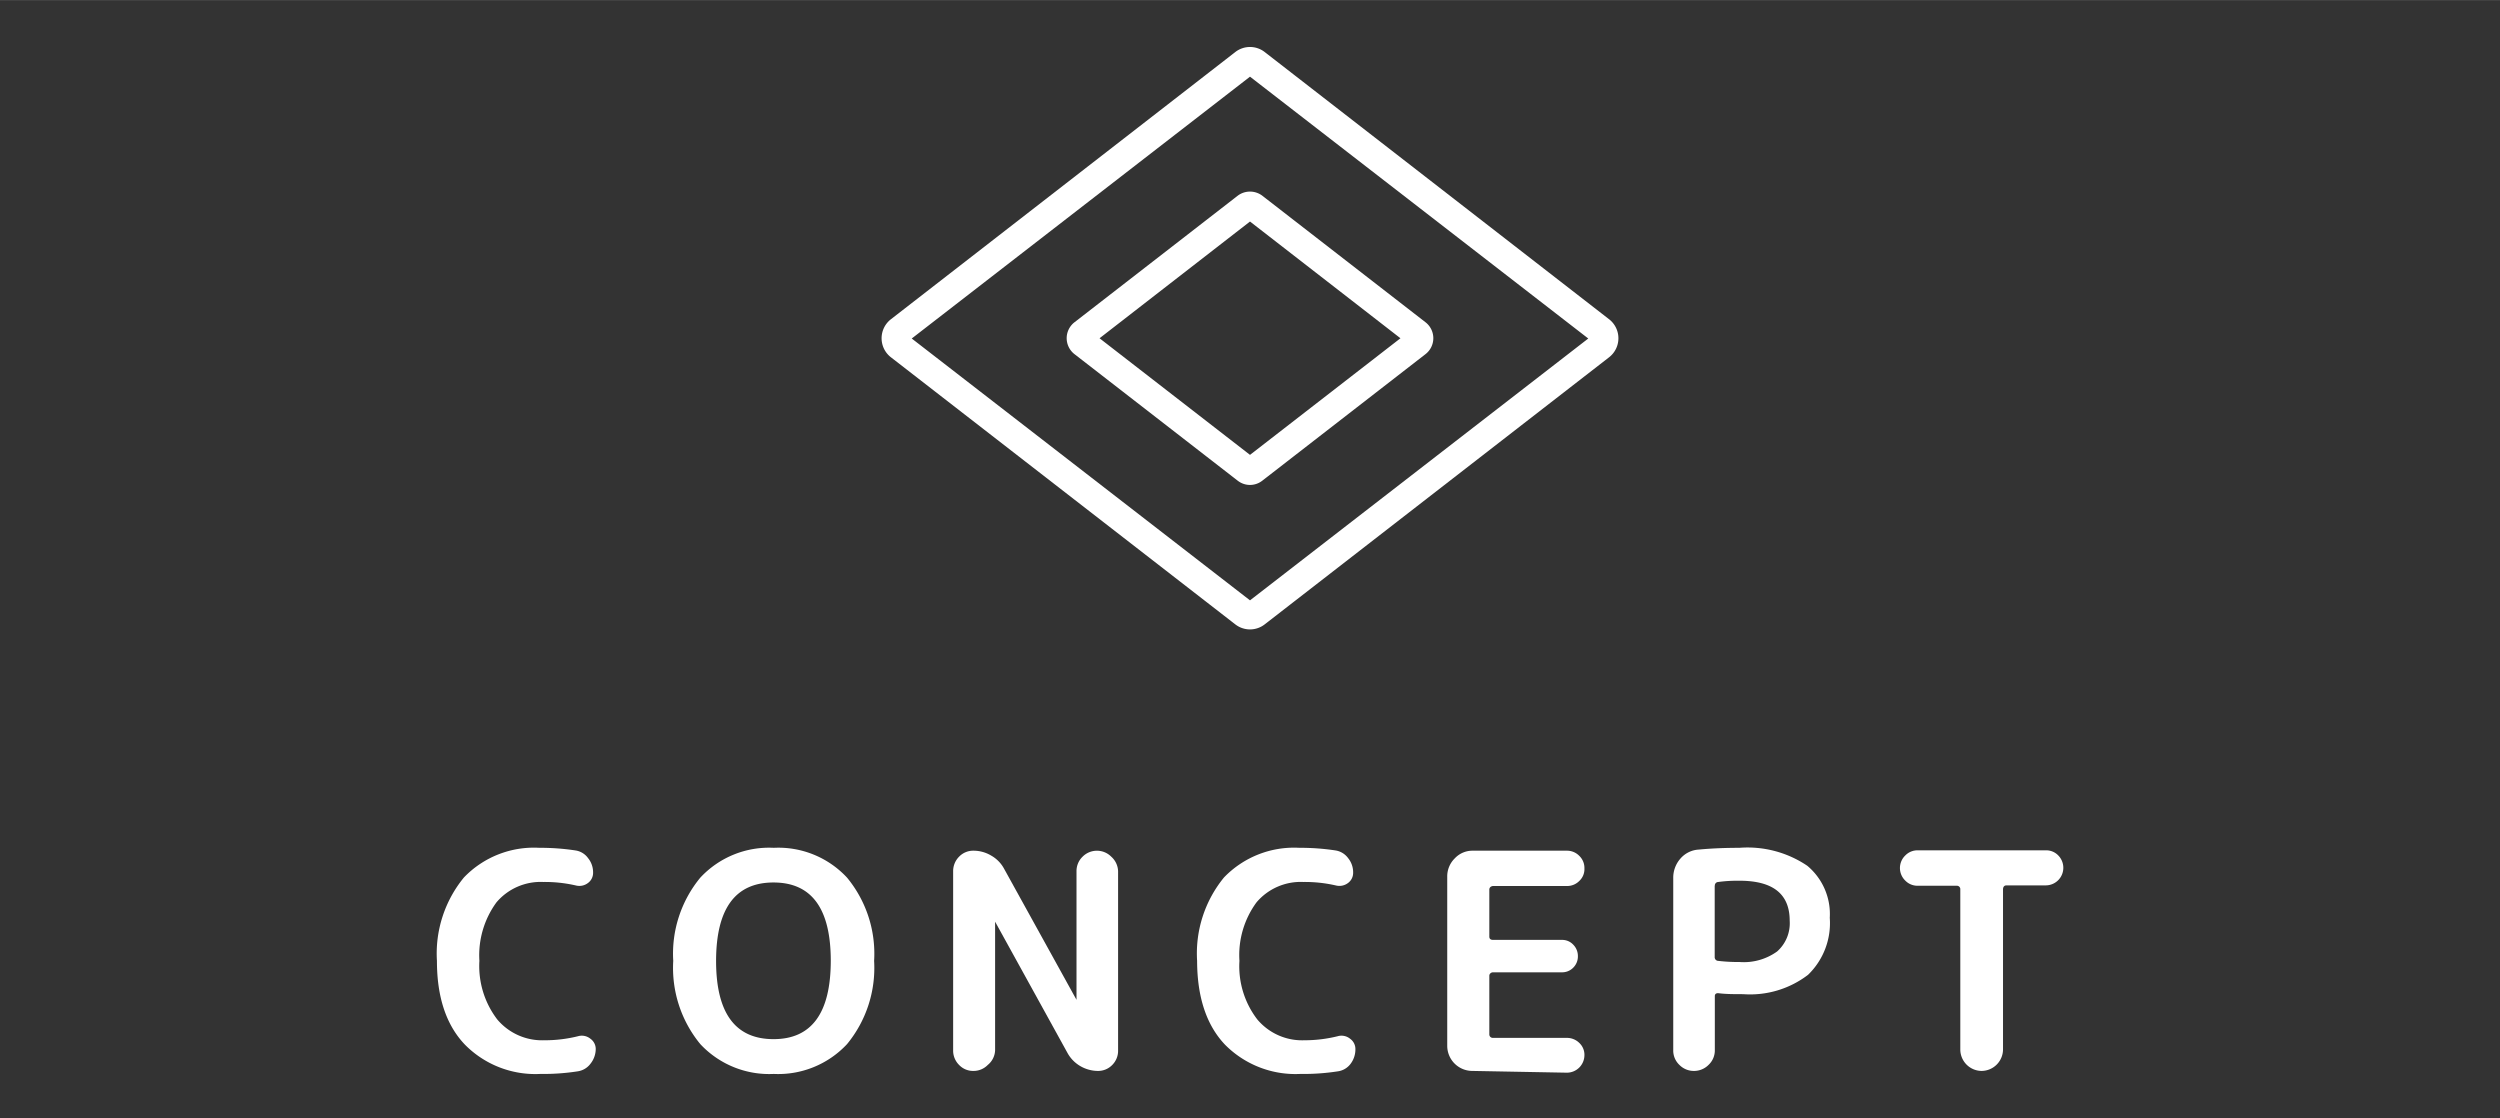 <svg xmlns="http://www.w3.org/2000/svg" width="70.2mm" height="31.4mm" viewBox="0 0 199 89">
  <rect x="0" y="0" width="199" height="89" fill="#333333" stroke="none"/>
  <defs>
    <style>
      .a {
        fill: none;
      }

      .b, .c {
        fill: #fff;
      }

      .c {
        stroke: #fff;
        stroke-miterlimit: 10;
        stroke-width: 0.25px;
      }
    </style>
  </defs>
  <title>front-concept</title>
  <g>
    <rect class="a" width="199" height="89"/>
    <g>
      <path class="b" d="M43,85.48a7.87,7.87,0,0,1-6-2.34q-2.22-2.33-2.22-6.66a9.54,9.54,0,0,1,2.15-6.64,7.72,7.72,0,0,1,6-2.36,18.56,18.56,0,0,1,2.88.21,1.5,1.5,0,0,1,1,.61,1.79,1.79,0,0,1,.4,1.15,1,1,0,0,1-.42.84,1.12,1.12,0,0,1-.94.19,11,11,0,0,0-2.6-.28,4.61,4.61,0,0,0-3.73,1.62,7.13,7.13,0,0,0-1.36,4.66,7,7,0,0,0,1.42,4.66,4.67,4.67,0,0,0,3.74,1.66A11,11,0,0,0,46,82.48a1.09,1.09,0,0,1,1,.2,1,1,0,0,1,.42.83A1.89,1.89,0,0,1,47,84.67a1.54,1.54,0,0,1-1,.6A17.85,17.85,0,0,1,43,85.48Z"/>
      <path class="b" d="M67.43,83.1a7.49,7.49,0,0,1-5.84,2.38,7.5,7.5,0,0,1-5.85-2.38,9.55,9.55,0,0,1-2.15-6.62,9.52,9.52,0,0,1,2.15-6.62,7.47,7.47,0,0,1,5.85-2.38,7.46,7.46,0,0,1,5.84,2.38,9.52,9.52,0,0,1,2.15,6.62A9.55,9.55,0,0,1,67.43,83.1Zm-1.3-6.62q0-6.24-4.56-6.24T57,76.48q0,6.22,4.56,6.23T66.13,76.48Z"/>
      <path class="b" d="M78.63,84.76a1.58,1.58,0,0,1-1.15.48,1.53,1.53,0,0,1-1.14-.48,1.6,1.6,0,0,1-.47-1.16V69.35a1.62,1.62,0,0,1,.47-1.16,1.55,1.55,0,0,1,1.15-.48,2.73,2.73,0,0,1,1.41.39,2.63,2.63,0,0,1,1,1l5.79,10.48s0,0,0,0a0,0,0,0,0,0,0V69.35a1.59,1.59,0,0,1,.48-1.16,1.61,1.61,0,0,1,2.29,0A1.61,1.61,0,0,1,89,69.35V83.6a1.59,1.59,0,0,1-.46,1.16,1.56,1.56,0,0,1-1.15.48A2.81,2.81,0,0,1,86,84.86a2.74,2.74,0,0,1-1-1l-5.79-10.5s0,0,0,0,0,0,0,0V83.6A1.57,1.57,0,0,1,78.63,84.76Z"/>
      <path class="b" d="M103.5,85.48a7.89,7.89,0,0,1-6-2.34q-2.2-2.33-2.21-6.66a9.54,9.54,0,0,1,2.14-6.64,7.74,7.74,0,0,1,6-2.36,18.56,18.56,0,0,1,2.88.21,1.53,1.53,0,0,1,1,.61,1.79,1.79,0,0,1,.4,1.15,1,1,0,0,1-.42.84,1.13,1.13,0,0,1-.94.19,11,11,0,0,0-2.6-.28,4.61,4.61,0,0,0-3.73,1.62,7.08,7.08,0,0,0-1.36,4.66,6.94,6.94,0,0,0,1.42,4.66,4.66,4.66,0,0,0,3.74,1.66,11,11,0,0,0,2.65-.32,1.09,1.09,0,0,1,1,.2,1,1,0,0,1,.42.83,1.9,1.9,0,0,1-.38,1.16,1.52,1.52,0,0,1-1,.6A17.85,17.85,0,0,1,103.5,85.48Z"/>
      <path class="b" d="M117.2,85.24a2,2,0,0,1-2-2V69.77a2,2,0,0,1,.6-1.45,1.92,1.92,0,0,1,1.44-.61h7.47a1.36,1.36,0,0,1,1,.41,1.33,1.33,0,0,1,.41,1,1.28,1.28,0,0,1-.41,1,1.35,1.35,0,0,1-1,.4h-5.86a.37.37,0,0,0-.21.08.27.27,0,0,0-.09.2v3.75c0,.17.1.26.3.26h5.47a1.2,1.2,0,0,1,.92.39,1.28,1.28,0,0,1,.36.91,1.25,1.25,0,0,1-.36.9,1.23,1.23,0,0,1-.92.38h-5.47a.31.31,0,0,0-.21.08.25.25,0,0,0-.09.2v4.66a.28.28,0,0,0,.08.2.29.29,0,0,0,.22.08h5.86a1.39,1.39,0,0,1,1,.4,1.29,1.29,0,0,1,.41,1,1.4,1.4,0,0,1-1.39,1.37Z"/>
      <path class="b" d="M136,84.76a1.62,1.62,0,0,1-1.16.48,1.6,1.6,0,0,1-1.16-.48,1.57,1.57,0,0,1-.49-1.18V69.89a2.3,2.3,0,0,1,.57-1.55,2.08,2.08,0,0,1,1.47-.72c1.06-.1,2.14-.14,3.23-.14a8.49,8.49,0,0,1,5.4,1.43,5,5,0,0,1,1.79,4.14,5.72,5.72,0,0,1-1.73,4.54,7.59,7.59,0,0,1-5.16,1.54c-.71,0-1.39,0-2-.08-.17,0-.26.08-.26.24v4.29A1.57,1.57,0,0,1,136,84.76Zm.49-14.26v5.67a.29.29,0,0,0,.28.31,13.56,13.56,0,0,0,1.69.09,4.54,4.54,0,0,0,3-.84,3,3,0,0,0,1-2.44c0-2.13-1.32-3.19-4-3.19a11.72,11.72,0,0,0-1.69.1A.28.28,0,0,0,136.5,70.5Z"/>
      <path class="b" d="M152.66,70.5a1.35,1.35,0,0,1-1-.41,1.39,1.39,0,0,1,0-2,1.35,1.35,0,0,1,1-.41h10.18a1.33,1.33,0,0,1,1,.41,1.4,1.4,0,0,1-1,2.38h-3.12c-.17,0-.27.1-.28.3V83.53a1.72,1.72,0,0,1-1.7,1.71,1.71,1.71,0,0,1-1.7-1.71V70.8a.27.27,0,0,0-.26-.3Z"/>
    </g>
    <g>
      <path class="c" d="M128,25.5,100.6,4.24a1.78,1.78,0,0,0-2.2,0L71,25.5a1.79,1.79,0,0,0,0,2.84L98.4,49.59a1.78,1.78,0,0,0,2.2,0L128,28.34a1.79,1.79,0,0,0,0-2.84ZM99.5,47.94l-27.13-21,27.13-21,27.13,21Z"/>
      <path class="c" d="M98.6,15.67l-13,10.08a1.48,1.48,0,0,0,0,2.33l13,10.08a1.46,1.46,0,0,0,1.8,0l13-10.08a1.48,1.48,0,0,0,0-2.33l-13-10.08A1.5,1.5,0,0,0,98.6,15.67Zm13.08,11.25L99.5,36.36,87.32,26.92,99.5,17.47Z"/>
    </g>
  </g>
</svg>
